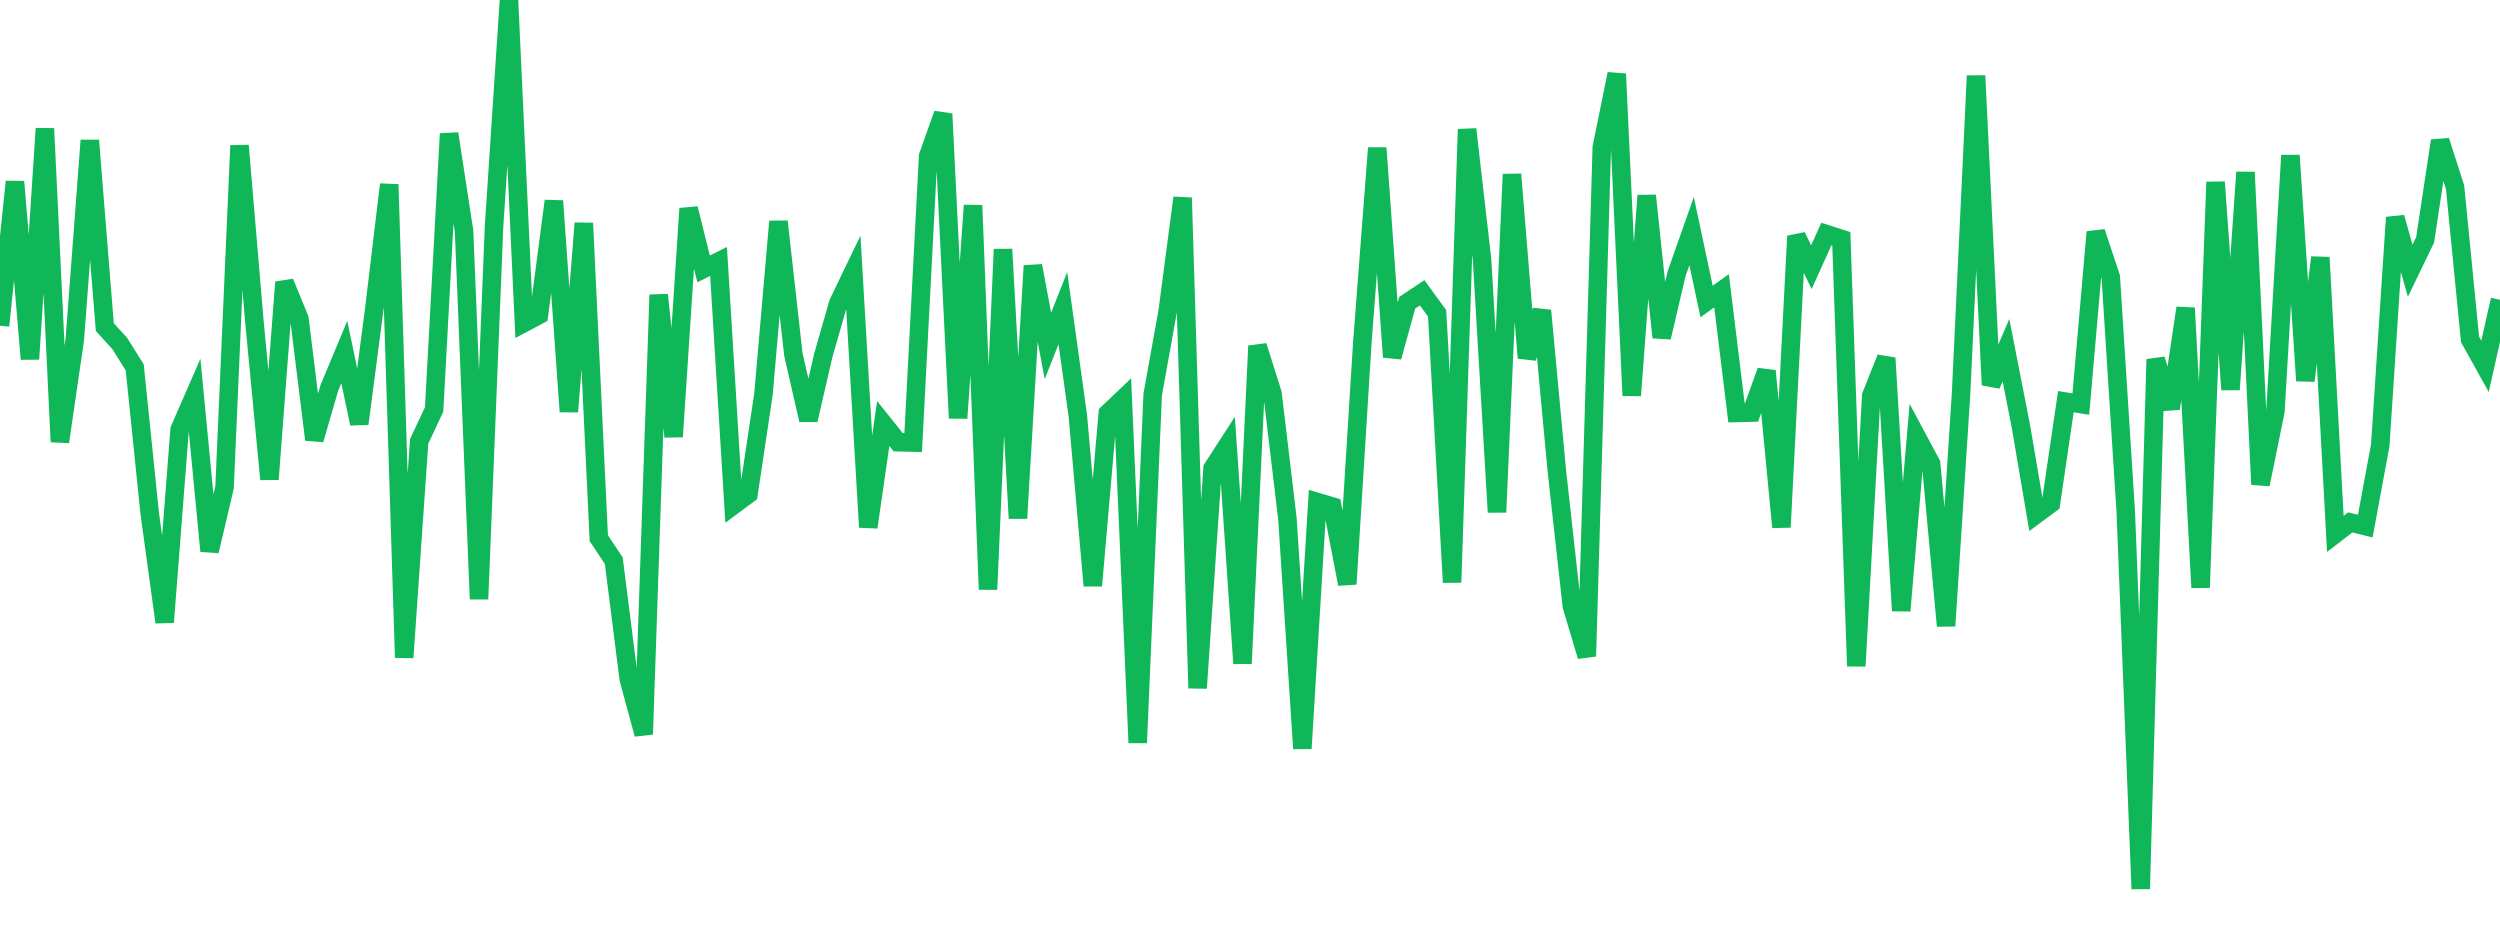 <?xml version="1.0" standalone="no"?>
<!DOCTYPE svg PUBLIC "-//W3C//DTD SVG 1.1//EN" "http://www.w3.org/Graphics/SVG/1.1/DTD/svg11.dtd">
<svg width="135" height="50" viewBox="0 0 135 50" preserveAspectRatio="none" class="sparkline" xmlns="http://www.w3.org/2000/svg"
xmlns:xlink="http://www.w3.org/1999/xlink"><path  class="sparkline--line" d="M 0 17.59 L 0 17.59 L 0.808 9.81 L 1.617 19.39 L 2.425 6.94 L 3.234 23.86 L 4.042 18.31 L 4.85 7.58 L 5.659 17.66 L 6.467 18.55 L 7.275 19.84 L 8.084 27.72 L 8.892 33.6 L 9.701 23.19 L 10.509 21.34 L 11.317 29.76 L 12.126 26.32 L 12.934 7.86 L 13.743 17.42 L 14.551 25.88 L 15.359 15.24 L 16.168 17.21 L 16.976 23.74 L 17.784 20.95 L 18.593 19.01 L 19.401 22.88 L 20.21 16.7 L 21.018 9.96 L 21.826 35.51 L 22.635 23.83 L 23.443 22.11 L 24.251 7.22 L 25.06 12.49 L 25.868 32.35 L 26.677 12.25 L 27.485 0 L 28.293 17.44 L 29.102 17.01 L 29.91 10.85 L 30.719 22.23 L 31.527 12.05 L 32.335 29.06 L 33.144 30.28 L 33.952 36.66 L 34.76 39.65 L 35.569 15.92 L 36.377 23.58 L 37.186 11.26 L 37.994 14.52 L 38.802 14.12 L 39.611 27.28 L 40.419 26.68 L 41.228 21.28 L 42.036 11.96 L 42.844 19.15 L 43.653 22.68 L 44.461 19.18 L 45.269 16.36 L 46.078 14.68 L 46.886 28.47 L 47.695 22.87 L 48.503 23.88 L 49.311 23.9 L 50.12 8.43 L 50.928 6.15 L 51.737 22.58 L 52.545 11.09 L 53.353 31.83 L 54.162 13.46 L 54.97 27.99 L 55.778 14.35 L 56.587 18.68 L 57.395 16.64 L 58.204 22.46 L 59.012 31.63 L 59.82 22.32 L 60.629 21.55 L 61.437 40.11 L 62.246 21.3 L 63.054 16.81 L 63.862 10.68 L 64.671 37.16 L 65.479 25.29 L 66.287 24.04 L 67.096 35.83 L 67.904 18.68 L 68.713 21.24 L 69.521 28.01 L 70.329 40.42 L 71.138 27.11 L 71.946 27.35 L 72.754 31.54 L 73.563 18.54 L 74.371 7.99 L 75.18 19.28 L 75.988 16.35 L 76.796 15.81 L 77.605 16.92 L 78.413 31.45 L 79.222 6.98 L 80.03 14.01 L 80.838 27.66 L 81.647 9.41 L 82.455 19.33 L 83.263 16.77 L 84.072 25.45 L 84.88 32.73 L 85.689 35.44 L 86.497 7.96 L 87.305 3.99 L 88.114 21.36 L 88.922 10.56 L 89.731 18.22 L 90.539 14.77 L 91.347 12.48 L 92.156 16.28 L 92.964 15.7 L 93.772 22.3 L 94.581 22.28 L 95.389 20.03 L 96.198 28.47 L 97.006 12.75 L 97.814 14.43 L 98.623 12.64 L 99.431 12.9 L 100.24 35.97 L 101.048 21.37 L 101.856 19.33 L 102.665 32.98 L 103.473 23.53 L 104.281 25.04 L 105.09 33.8 L 105.898 21.25 L 106.707 4.09 L 107.515 20.79 L 108.323 18.91 L 109.132 23.04 L 109.94 27.79 L 110.749 27.19 L 111.557 21.69 L 112.365 21.82 L 113.174 12.53 L 113.982 14.96 L 114.79 27.62 L 115.599 48 L 116.407 19.4 L 117.216 22.06 L 118.024 16.63 L 118.832 31.73 L 119.641 9.83 L 120.449 21.04 L 121.257 9.3 L 122.066 26.16 L 122.874 22.2 L 123.683 8.39 L 124.491 20.56 L 125.299 13.9 L 126.108 28.83 L 126.916 28.21 L 127.725 28.41 L 128.533 24.05 L 129.341 11.74 L 130.15 14.62 L 130.958 12.95 L 131.766 7.6 L 132.575 10.12 L 133.383 18.33 L 134.192 19.78 L 135 16.19" fill="none" stroke-width="1" stroke="#10b759"></path></svg>